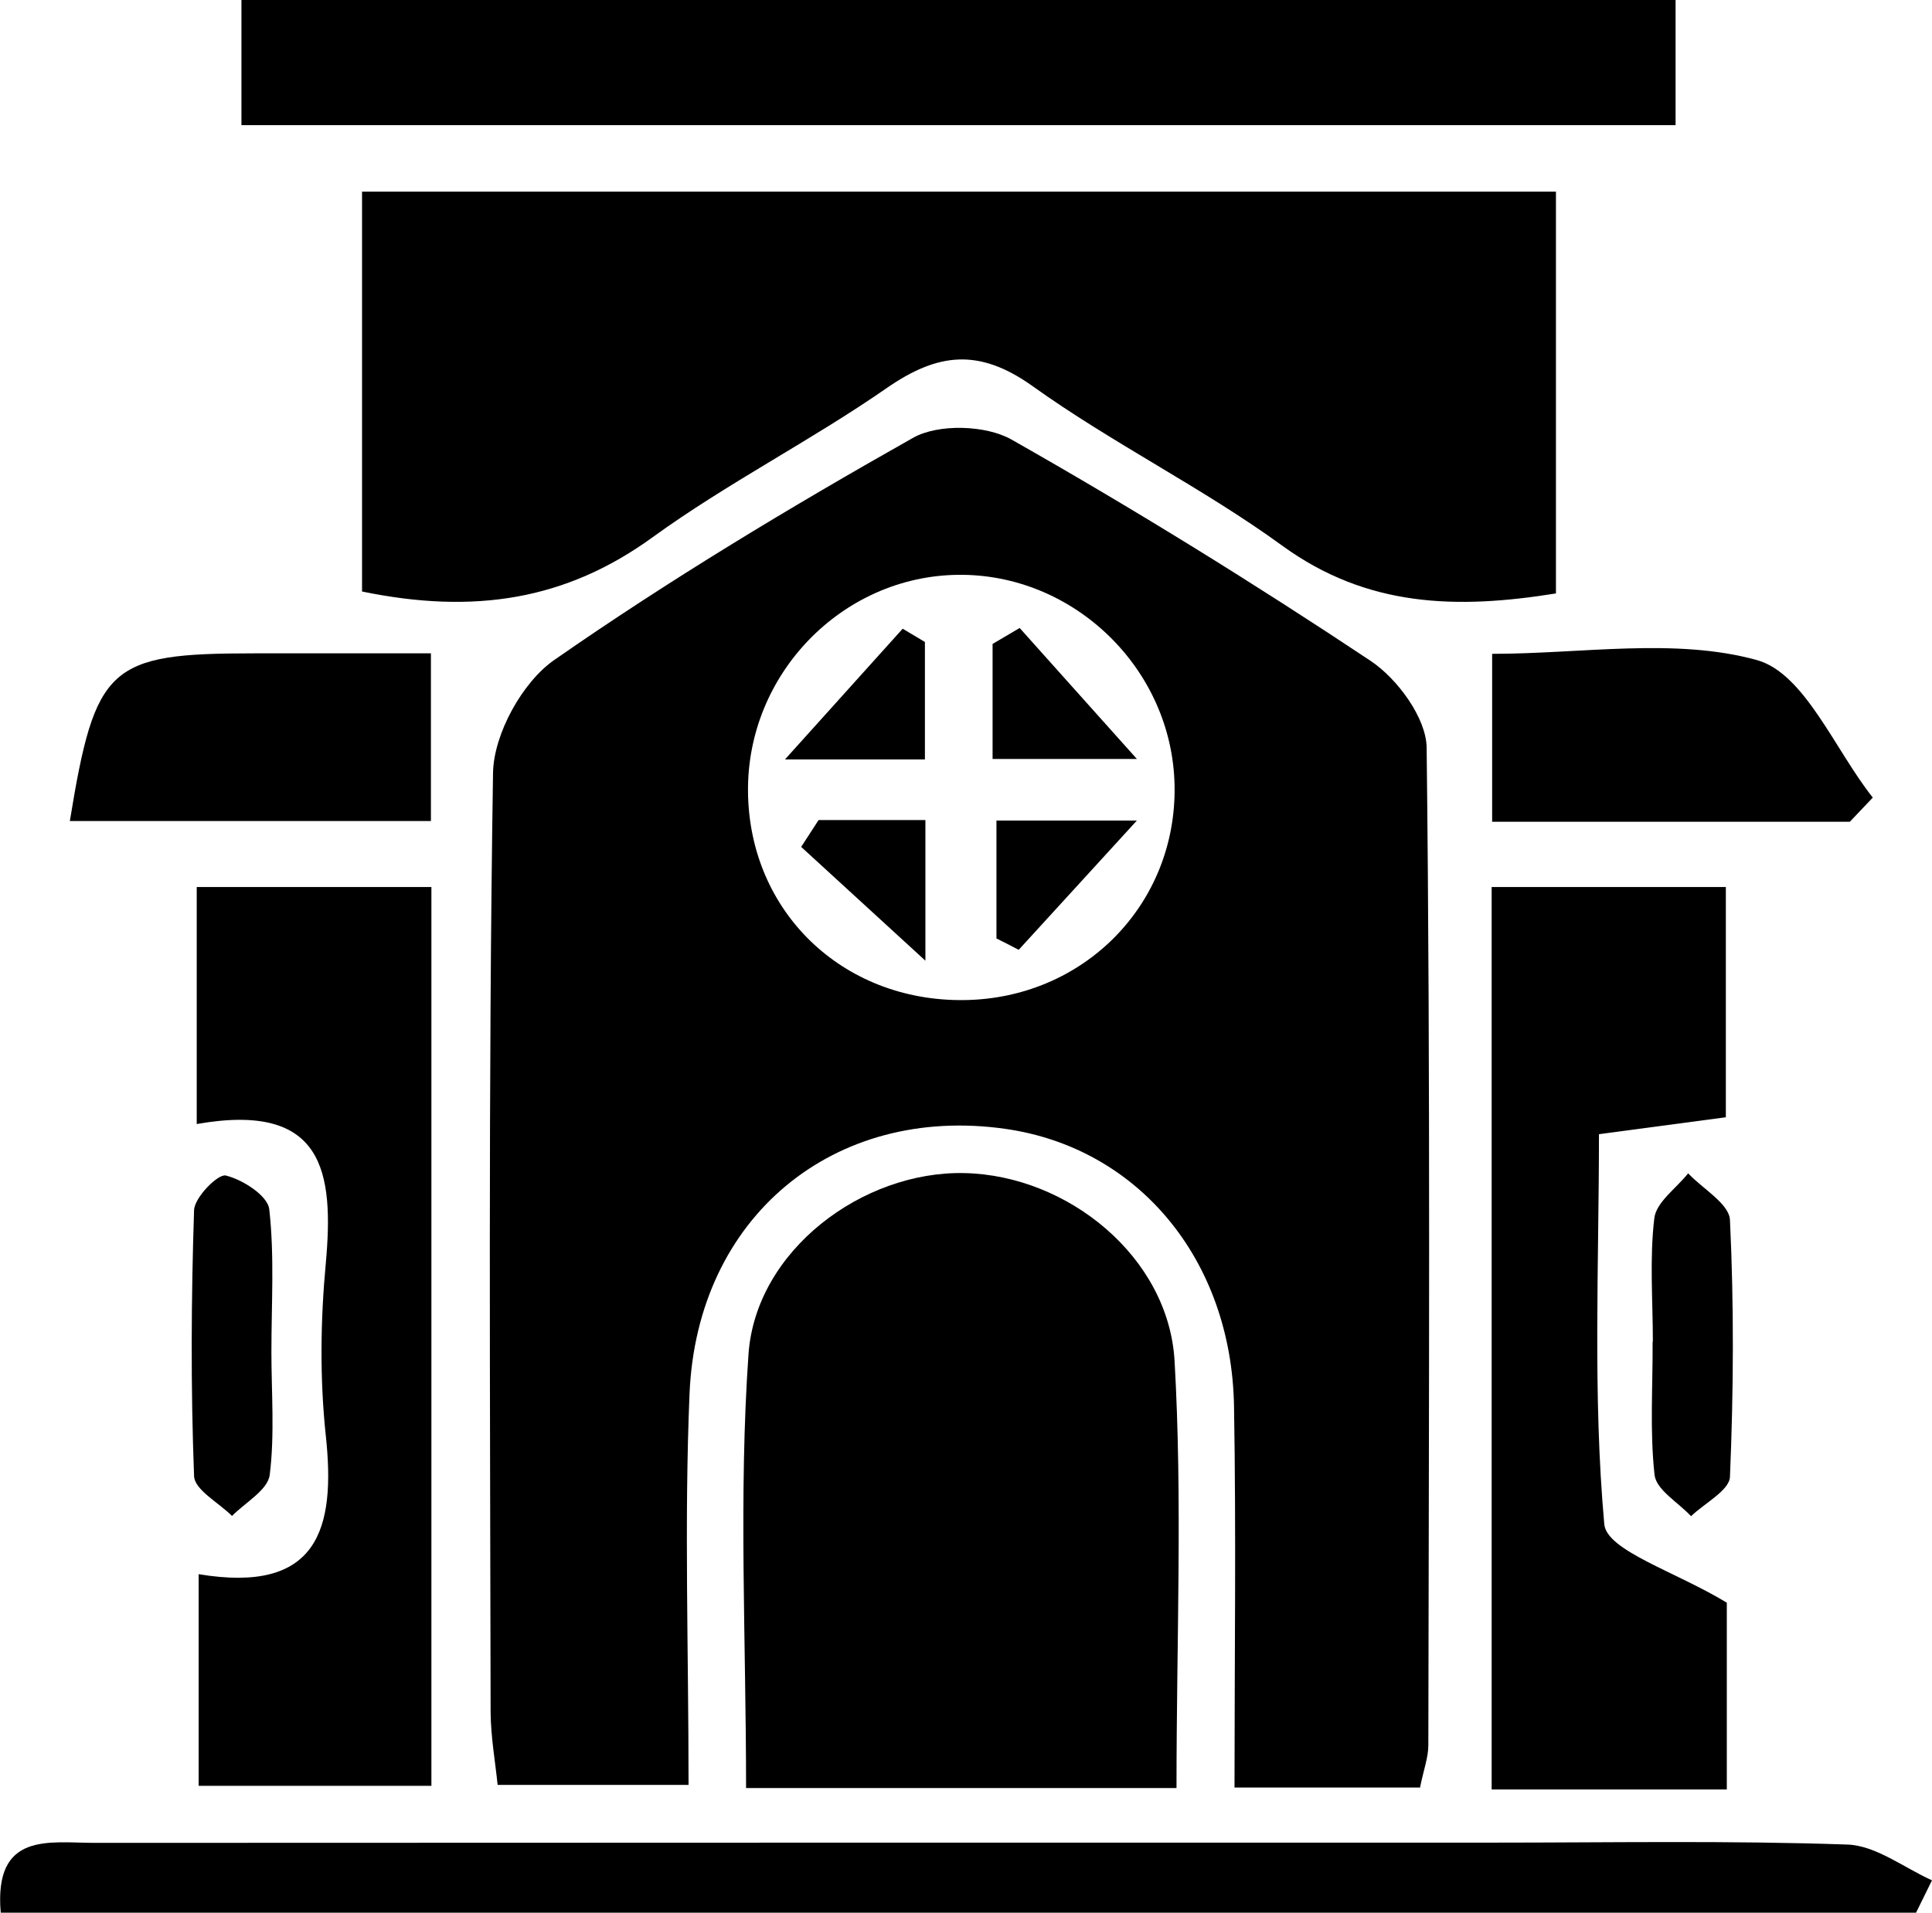 <?xml version="1.0" encoding="UTF-8"?>
<svg id="Layer_2" data-name="Layer 2" xmlns="http://www.w3.org/2000/svg" viewBox="0 0 79.94 79.16">
  <g id="Layer_1-2" data-name="Layer 1">
    <g>
      <path d="M58.77,73.98h-7.69c0-5.29.07-10.53-.02-15.77-.1-6.09-3.98-10.71-9.46-11.49-7.09-1.01-12.77,3.64-13.07,10.98-.22,5.26-.04,10.54-.04,16.17h-7.9c-.1-.97-.28-1.98-.29-2.99-.02-12.97-.1-25.93.1-38.9.03-1.6,1.21-3.75,2.54-4.67,4.77-3.32,9.77-6.33,14.84-9.19,1.04-.59,3.01-.53,4.07.07,5.06,2.87,10.02,5.94,14.86,9.16,1.11.74,2.31,2.37,2.32,3.6.16,13.76.09,27.52.07,41.28,0,.5-.19,1-.34,1.73ZM39.89,41.39c4.96-.06,8.8-3.97,8.71-8.88-.09-4.82-4.16-8.78-8.97-8.72-4.8.06-8.73,4.12-8.68,8.98.05,4.96,3.91,8.68,8.94,8.62Z" fill="#000" stroke-width="0"/>
      <path d="M14.98,24.49V7.93h49.4v16.63c-4.1.66-7.81.58-11.33-1.98-3.3-2.4-7.02-4.23-10.34-6.61-2.21-1.57-3.91-1.37-6.02.09-3.14,2.18-6.59,3.93-9.68,6.17-3.58,2.6-7.38,3.21-12.03,2.25Z" fill="#000" stroke-width="0"/>
      <path d="M48.68,74h-17.81c0-6.14-.31-12.07.1-17.95.3-4.3,4.72-7.59,8.93-7.5,4.28.09,8.45,3.47,8.7,7.77.33,5.77.08,11.57.08,17.68Z" fill="#000" stroke-width="0"/>
      <path d="M9.99,5.18V0h59.34v5.18H9.99Z" fill="#000" stroke-width="0"/>
      <path d="M71.45,74.06h-9.73v-37.35h9.69v9.53c-1.67.22-3.21.43-5.25.7,0,5.41-.26,10.81.22,16.14.1,1.1,2.95,1.96,5.07,3.25v7.73Z" fill="#000" stroke-width="0"/>
      <path d="M8.14,46.51v-9.8h9.71v37.2h-9.63v-8.76c4.93.82,5.68-1.85,5.26-5.74-.25-2.35-.22-4.76,0-7.12.34-3.77-.06-6.7-5.34-5.77Z" fill="#000" stroke-width="0"/>
      <path d="M79.28,79.16H.03c-.29-3.37,2.01-2.89,3.88-2.89,19.29-.01,38.58-.01,57.87-.01,4.89,0,9.78-.09,14.66.08,1.18.04,2.34.96,3.5,1.48-.22.45-.44.9-.66,1.34Z" fill="#000" stroke-width="0"/>
      <path d="M76.54,34.01h-14.8v-6.95c3.72,0,7.57-.68,10.96.26,1.97.55,3.22,3.71,4.79,5.69-.32.33-.63.67-.95,1Z" fill="#000" stroke-width="0"/>
      <path d="M17.83,33.98H2.89c1.05-6.43,1.61-6.94,7.6-6.94,2.36,0,4.72,0,7.34,0v6.94Z" fill="#000" stroke-width="0"/>
      <path d="M11.23,55.94c0,1.7.14,3.43-.07,5.1-.08.63-1.01,1.14-1.56,1.7-.55-.55-1.55-1.08-1.57-1.65-.14-3.67-.12-7.34,0-11.01.02-.52.98-1.5,1.31-1.43.7.17,1.73.83,1.8,1.39.22,1.94.09,3.92.09,5.89,0,0,0,0,.01,0Z" fill="#000" stroke-width="0"/>
      <path d="M68.39,55.53c0-1.71-.14-3.43.06-5.11.08-.67.91-1.24,1.4-1.86.6.64,1.7,1.26,1.73,1.93.17,3.54.15,7.09,0,10.63-.02.56-1.05,1.09-1.61,1.63-.53-.57-1.44-1.09-1.51-1.71-.2-1.82-.07-3.67-.08-5.51Z" fill="#000" stroke-width="0"/>
      <path d="M42.19,25.99c1.42,1.58,2.83,3.17,4.85,5.42h-5.97v-4.76c.37-.22.75-.44,1.12-.66Z" fill="#000" stroke-width="0"/>
      <path d="M41.23,33.96h5.81c-2.08,2.28-3.49,3.82-4.89,5.35-.31-.16-.61-.32-.92-.47v-4.88Z" fill="#000" stroke-width="0"/>
      <path d="M38.27,31.43h-5.79c2.09-2.32,3.48-3.87,4.87-5.41.31.18.61.37.92.55v4.86Z" fill="#000" stroke-width="0"/>
      <path d="M33.87,33.94h4.42v5.82c-2.11-1.94-3.63-3.32-5.14-4.71.24-.37.48-.74.72-1.11Z" fill="#000" stroke-width="0"/>
    </g>
  </g>
</svg>